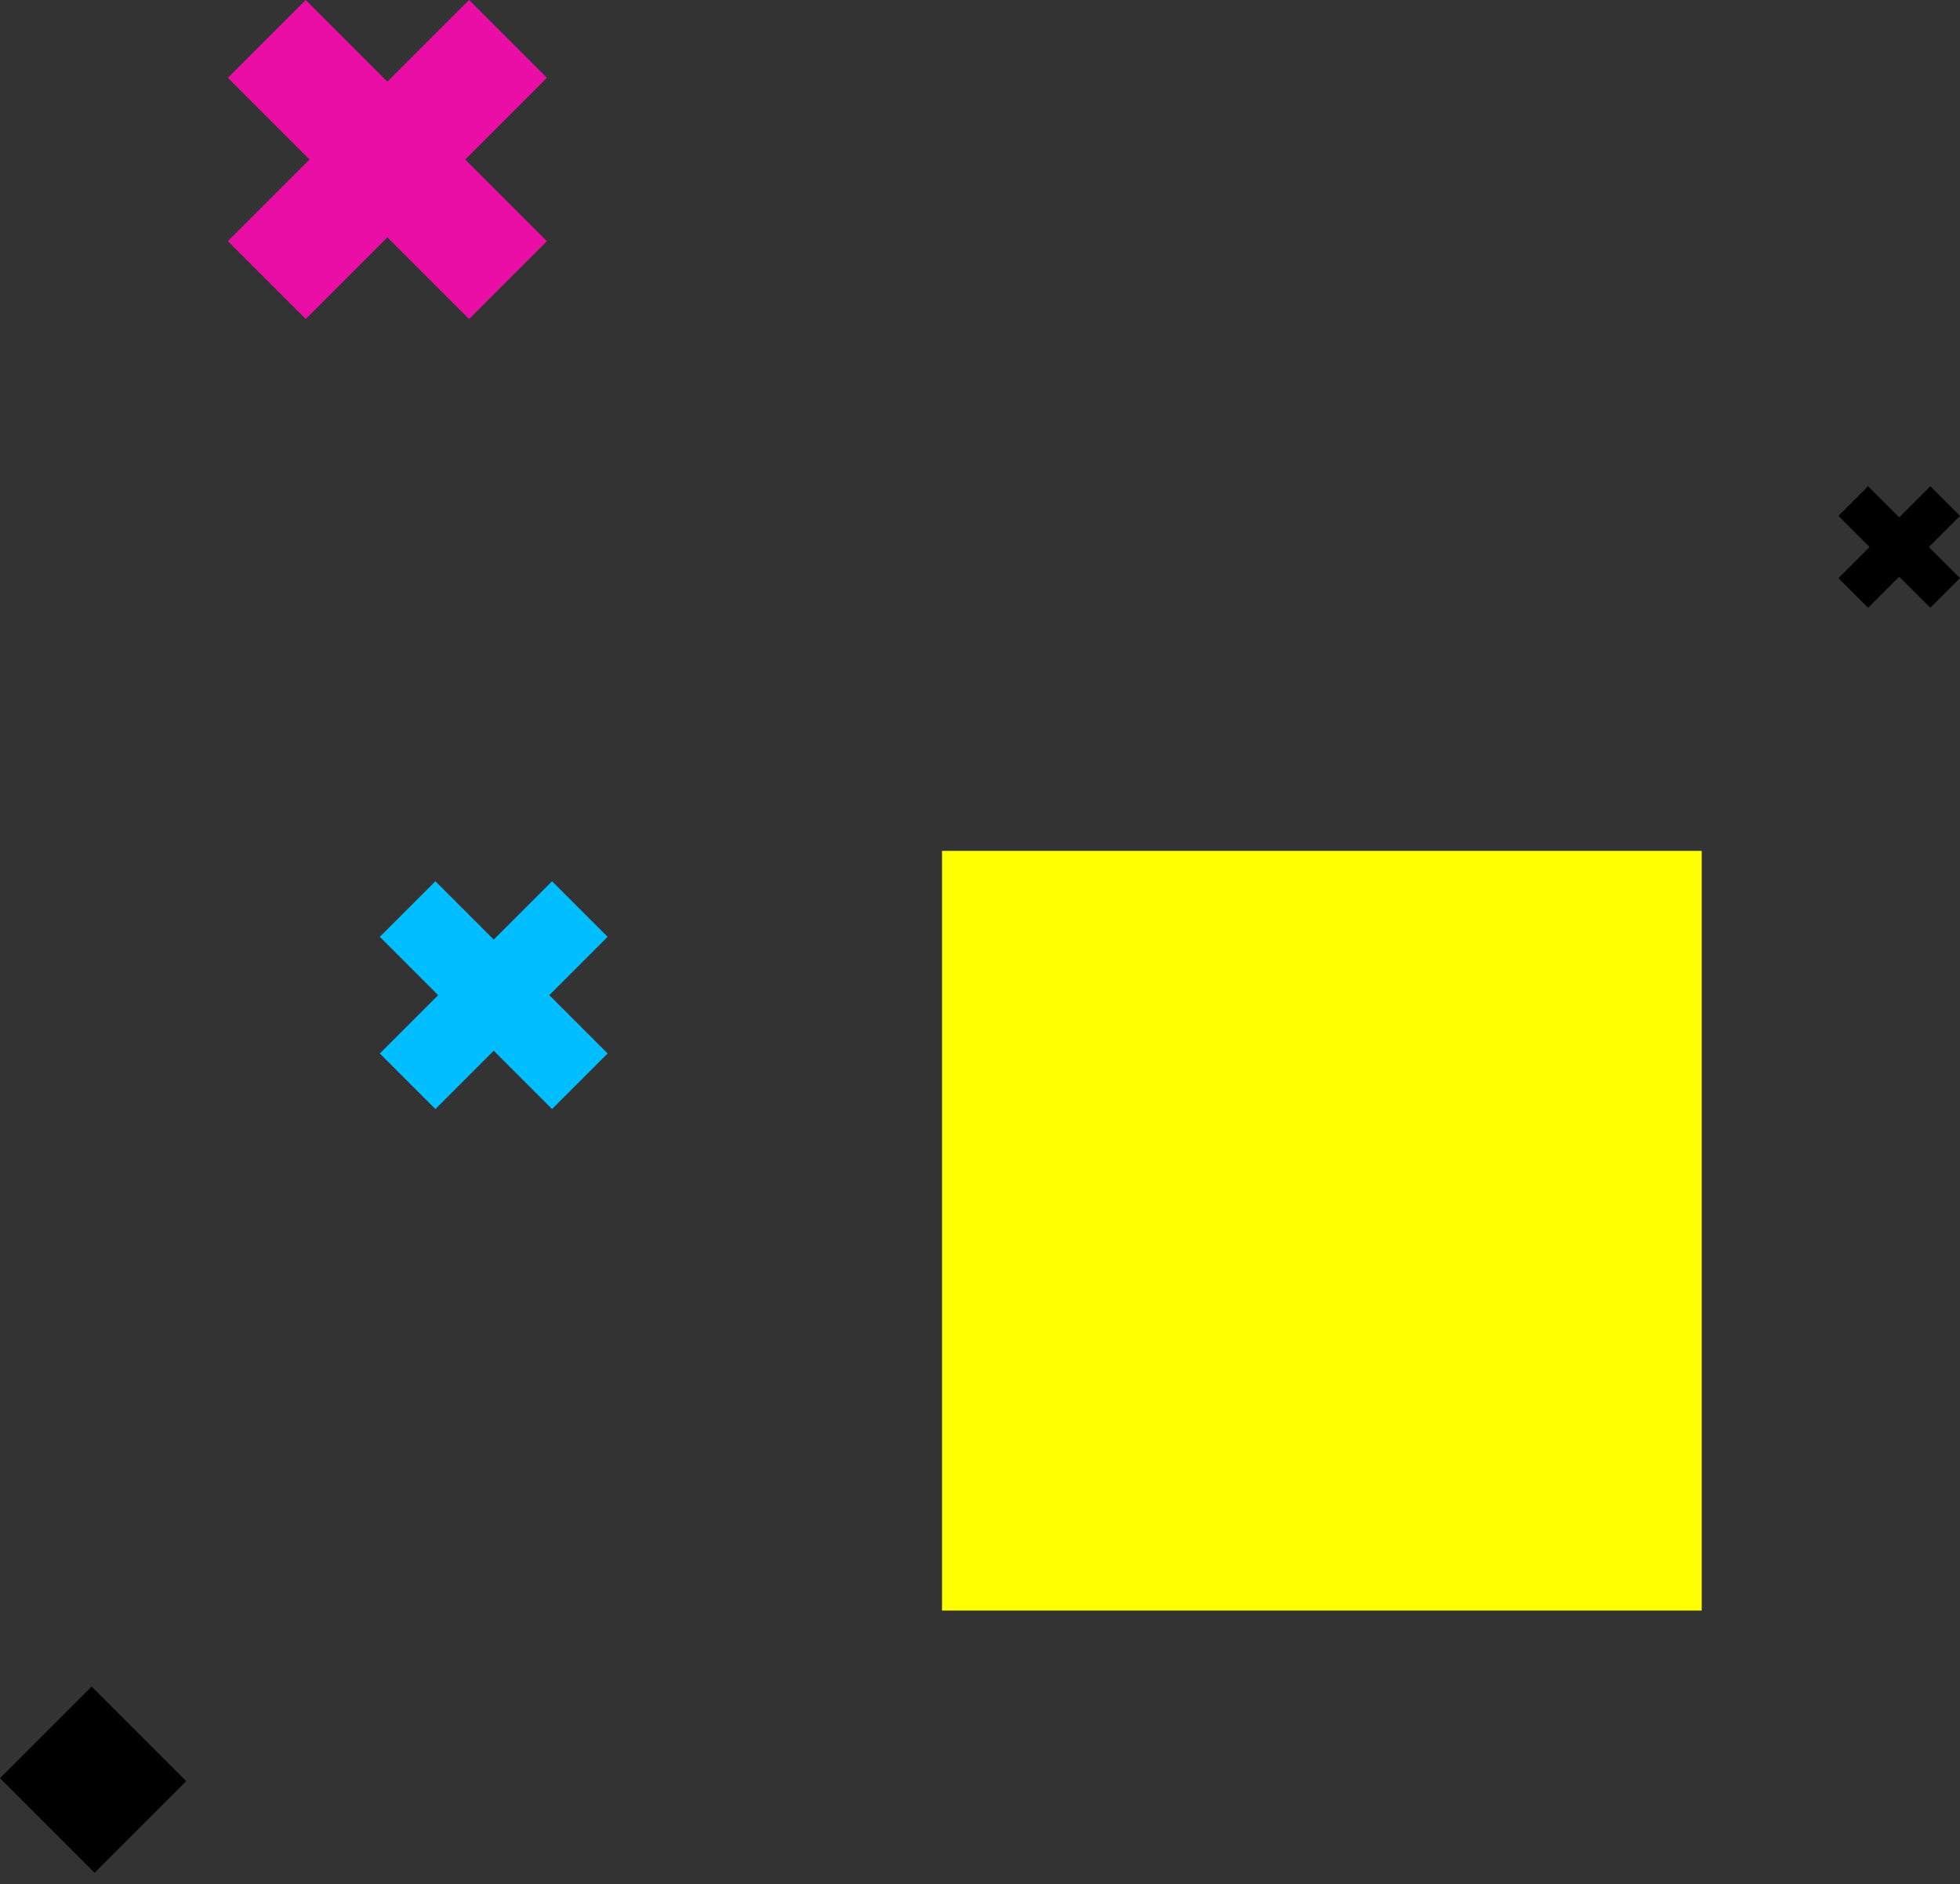 <?xml version="1.0" encoding="UTF-8"?> <svg xmlns="http://www.w3.org/2000/svg" width="129" height="124" viewBox="0 0 129 124" fill="none"><rect x="0" y="0" width="129" height="124" fill="#333333" stroke="none"/> <rect x="62" y="56" width="50" height="50" fill="#FFFF00"></rect> <rect x="6.031" y="111" width="8.804" height="8.529" transform="rotate(45 6.031 111)" fill="black"></rect> <rect x="15" y="5.12" width="7.241" height="22.446" transform="rotate(-45 15 5.12)" fill="#EA0EA7"></rect> <rect x="30.872" width="7.241" height="22.446" transform="rotate(45 30.872 0)" fill="#EA0EA7"></rect> <rect x="121" y="33.951" width="2.759" height="8.554" transform="rotate(-45 121 33.951)" fill="black"></rect> <rect x="127.049" y="32" width="2.759" height="8.554" transform="rotate(45 127.049 32)" fill="black"></rect> <rect x="25" y="61.657" width="5.171" height="16.03" transform="rotate(-45 25 61.657)" fill="#00BEFF"></rect> <rect x="36.335" y="58" width="5.171" height="16.03" transform="rotate(45 36.335 58)" fill="#00BEFF"></rect> </svg> 